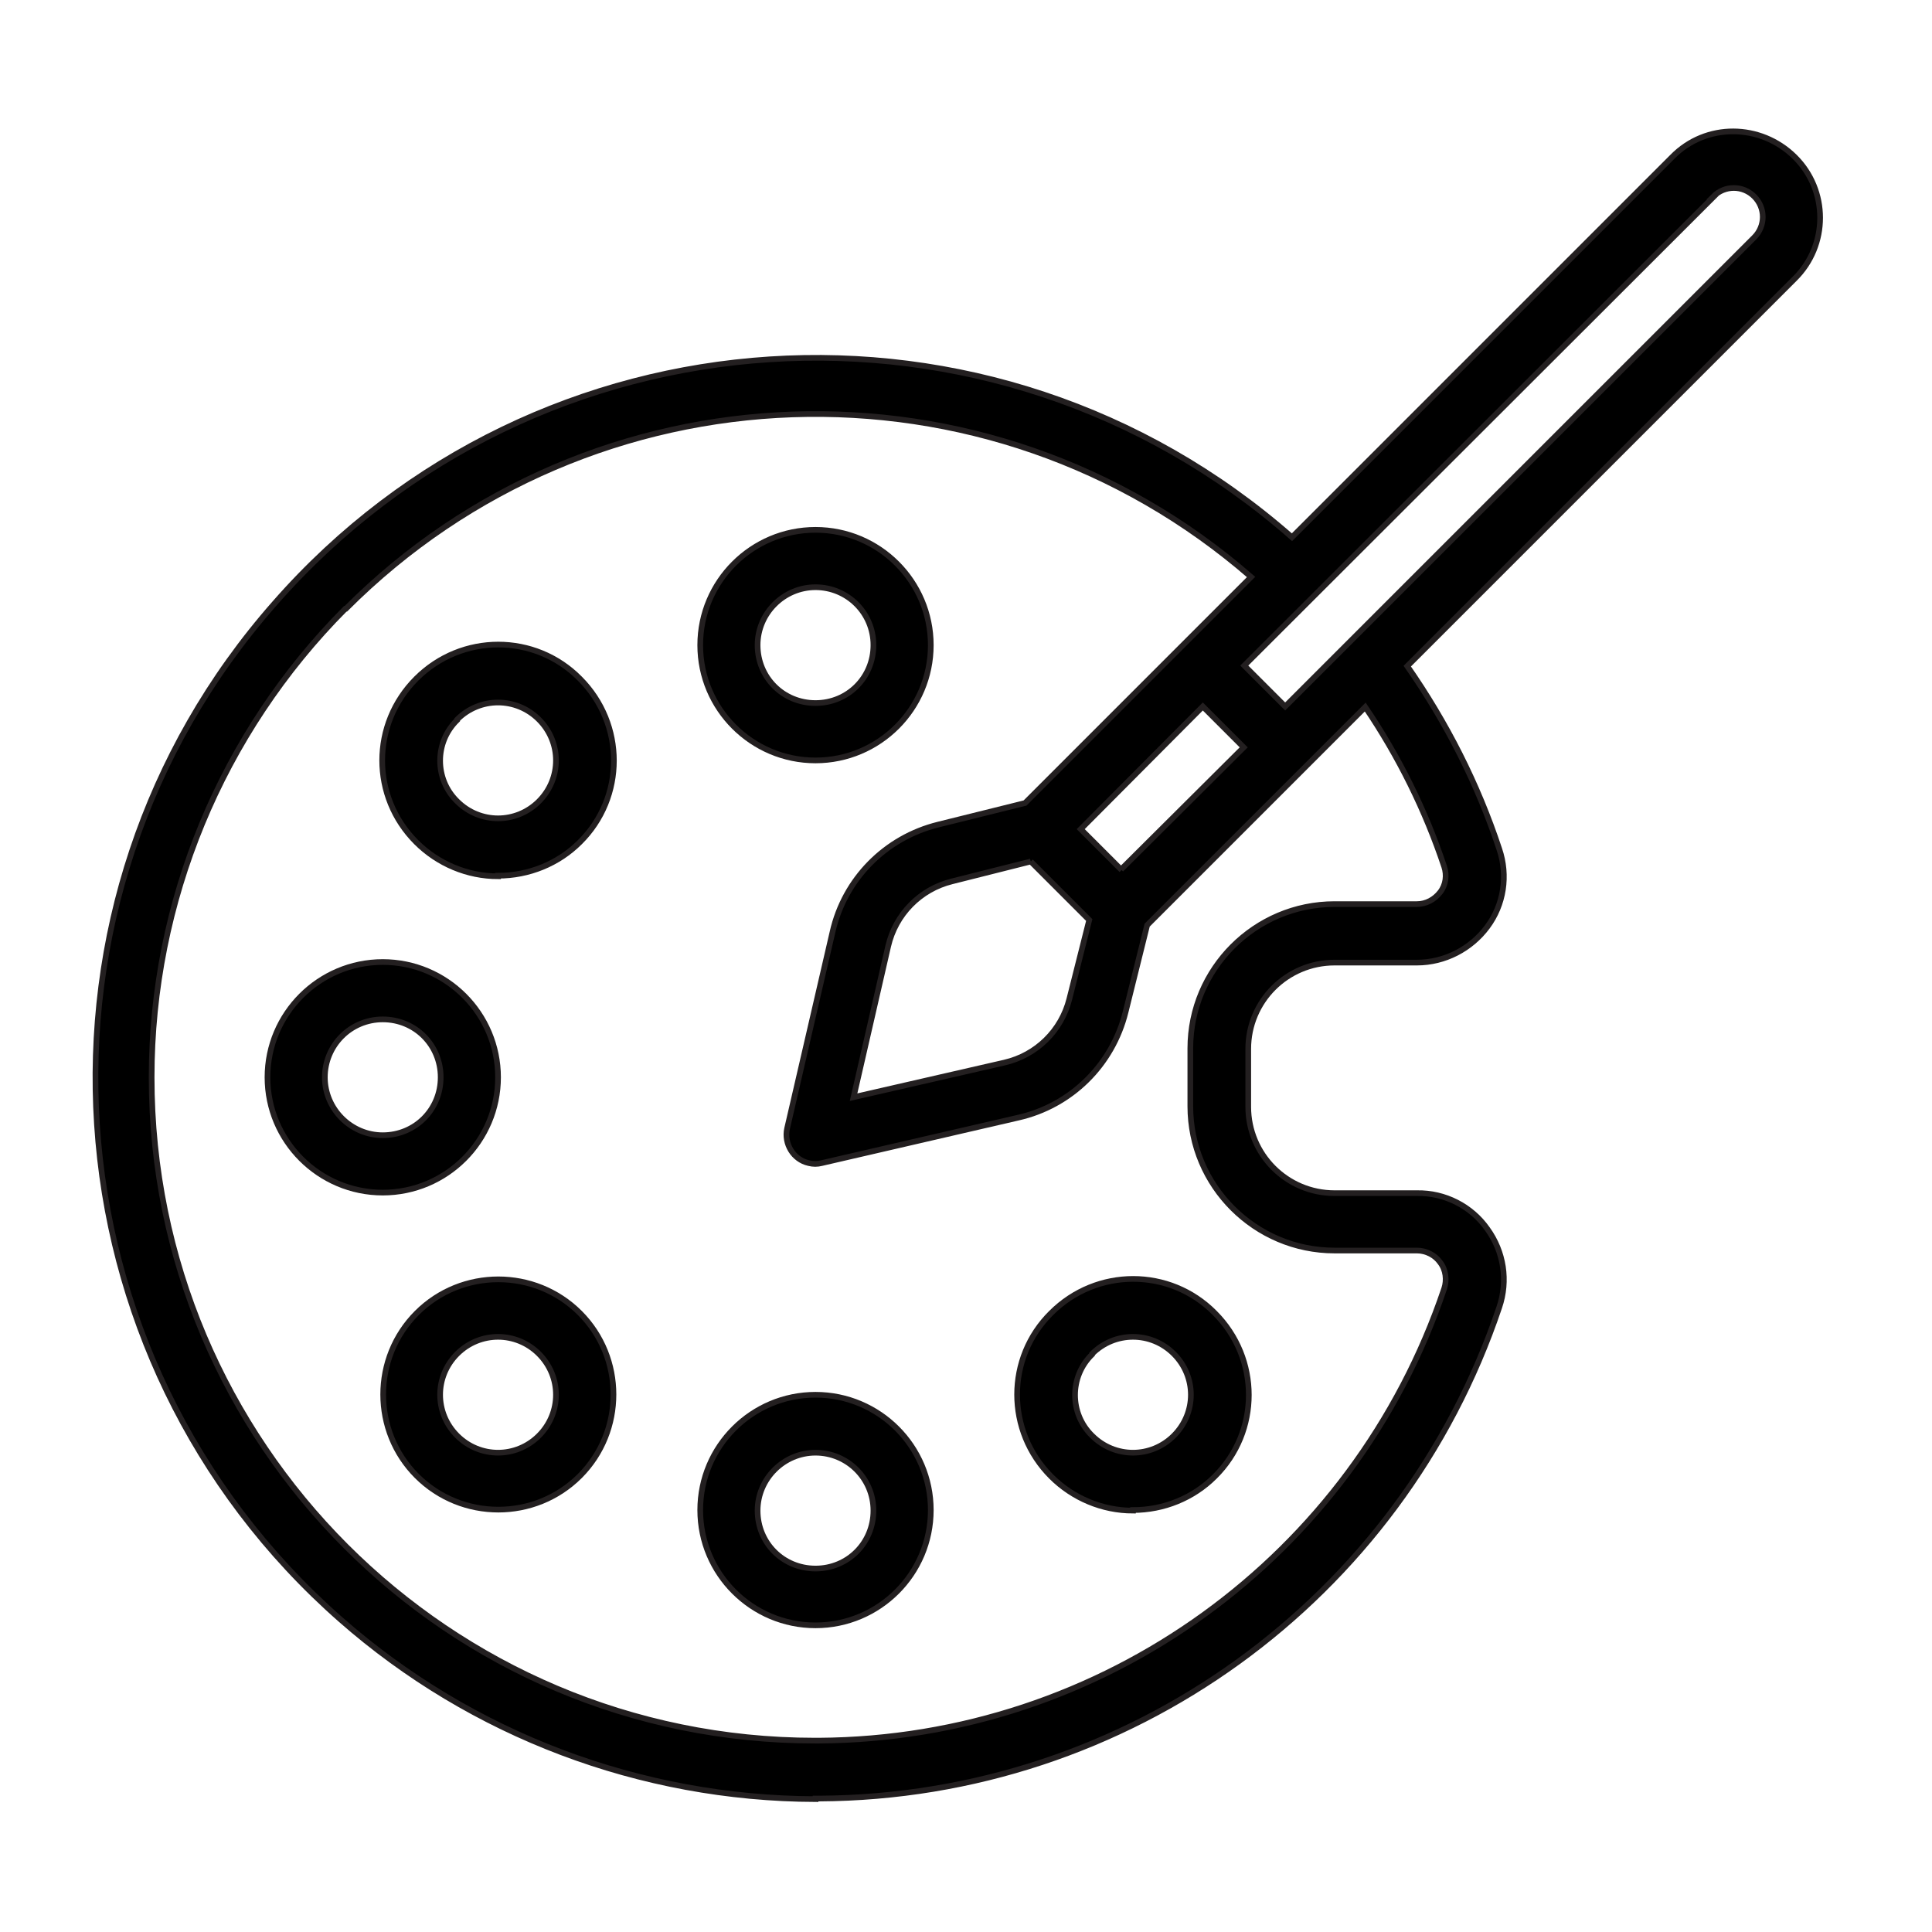 <?xml version="1.0" encoding="UTF-8"?>
<svg xmlns="http://www.w3.org/2000/svg" version="1.1" viewBox="0 0 340.2 340.2">
  <defs>
    <style>
      .cls-1 {
        stroke: #231f20;
        stroke-miterlimit: 10;
      }
    </style>
  </defs>
  <!-- Generator: Adobe Illustrator 28.7.1, SVG Export Plug-In . SVG Version: 1.2.0 Build 142)  -->
  <g>
    <g id="Layer_1">
      <g>
        <path class="cls-1" d="M143.6,316.7h.7c54.3-.3,102.4-35.1,119.7-86.5,1.6-4.7.8-9.8-2.1-13.8-2.8-4-7.5-6.4-12.4-6.3h-14.5c-8.4,0-15.2-6.8-15.2-15.2v-10.2c0-8.4,6.8-15.2,15.2-15.2h14.5c4.9,0,9.5-2.4,12.4-6.3,2.9-3.9,3.7-9,2.1-13.7-3.8-11.5-9.3-22.3-16.2-32.2l68.2-68.2c6-5.9,6-15.6,0-21.5s-15.6-6-21.5,0h0l-67,67c-52.7-46.3-132.9-41.1-179.1,11.6C2.1,158.7,7.3,238.9,60,285.2c23.1,20.3,52.8,31.5,83.6,31.6ZM301.7,34.6c2-2,5.2-2,7.2,0h0c2,2,2,5.2,0,7.2l-82.6,82.6-7.2-7.2,82.7-82.6ZM197.5,153.2l-7.2-7.2,21.5-21.6,7.2,7.2-21.6,21.5ZM181.5,151.7l10.3,10.3-3.5,13.9c-1.4,5.6-5.8,9.9-11.4,11.2l-26.6,6.1,6.1-26.6c1.3-5.6,5.6-10,11.2-11.4l13.9-3.5ZM60.9,107.2c43.4-43.5,113.1-45.9,159.4-5.6l-12.1,12.1-27.7,27.7-15.3,3.8c-9.3,2.3-16.5,9.6-18.6,18.9l-8,34.6c-.6,2.7,1.1,5.5,3.8,6.1.8.2,1.5.2,2.3,0l34.6-8c9.3-2.1,16.6-9.3,18.9-18.6l3.8-15.3,27.7-27.7,10.7-10.7c5.9,8.7,10.6,18.2,13.9,28.1.5,1.5.3,3.2-.7,4.5-1,1.3-2.5,2.1-4.1,2.1h-14.5c-14,0-25.4,11.4-25.4,25.4v10.2c0,14,11.4,25.4,25.4,25.4h14.5c1.6,0,3.2.8,4.1,2.1,1,1.3,1.2,3.1.7,4.6-15.9,47.3-60.2,79.3-110.1,79.6h-.7c-64.5,0-116.8-52.3-116.8-116.8,0-30.9,12.3-60.6,34.1-82.5h0Z"/>
        <path class="cls-1" d="M87.7,189.7c0-11.2-9.1-20.3-20.3-20.3s-20.3,9.1-20.3,20.3,9.1,20.3,20.3,20.3c11.2,0,20.3-9.1,20.3-20.3ZM57.2,189.7c0-5.6,4.5-10.2,10.2-10.2s10.2,4.5,10.2,10.2-4.5,10.2-10.2,10.2c-5.6,0-10.2-4.6-10.2-10.2Z"/>
        <path class="cls-1" d="M87.7,154.2c5.4,0,10.6-2.1,14.4-5.9,8-7.9,8-20.8,0-28.8-7.9-8-20.8-8-28.8,0s-8,20.8,0,28.8c3.8,3.8,9,6,14.4,6ZM80.5,126.7c4-4,10.4-4,14.4,0s4,10.4,0,14.4c-4,4-10.4,4-14.4,0,0,0,0,0,0,0-4-3.9-4-10.4,0-14.3,0,0,0,0,0,0h0Z"/>
        <path class="cls-1" d="M199.5,265.9c5.4,0,10.6-2.1,14.4-5.9,8-7.9,8-20.8,0-28.8-7.9-8-20.8-8-28.8,0-8,7.9-8,20.8,0,28.8,3.8,3.8,9,6,14.4,6ZM192.3,238.4c4-4,10.4-4,14.4,0,4,4,4,10.4,0,14.4-4,4-10.4,4-14.4,0,0,0,0,0,0,0-4-3.9-4-10.4,0-14.3h0Z"/>
        <path class="cls-1" d="M143.6,133.9c11.2,0,20.3-9.1,20.3-20.3s-9.1-20.3-20.3-20.3-20.3,9.1-20.3,20.3c0,11.2,9.1,20.3,20.3,20.3ZM143.6,103.4c5.6,0,10.2,4.5,10.2,10.2s-4.5,10.2-10.2,10.2-10.2-4.5-10.2-10.2c0-5.6,4.6-10.2,10.2-10.2Z"/>
        <path class="cls-1" d="M143.6,286.2c11.2,0,20.3-9.1,20.3-20.3s-9.1-20.3-20.3-20.3-20.3,9.1-20.3,20.3c0,11.2,9.1,20.3,20.3,20.3ZM143.6,255.8c5.6,0,10.2,4.5,10.2,10.2s-4.5,10.2-10.2,10.2-10.2-4.5-10.2-10.2c0-5.6,4.6-10.2,10.2-10.2Z"/>
        <path class="cls-1" d="M73.4,231.2c-7.9,7.9-7.9,20.8,0,28.7,7.9,7.9,20.8,7.9,28.7,0,7.9-7.9,7.9-20.8,0-28.7-7.9-7.9-20.8-7.9-28.7,0h0ZM94.9,252.8c-4,4-10.4,4-14.4,0s-4-10.4,0-14.4c4-4,10.4-4,14.4,0,4,4,4,10.4,0,14.4Z"/>
      </g>
    </g>
  </g>
</svg>